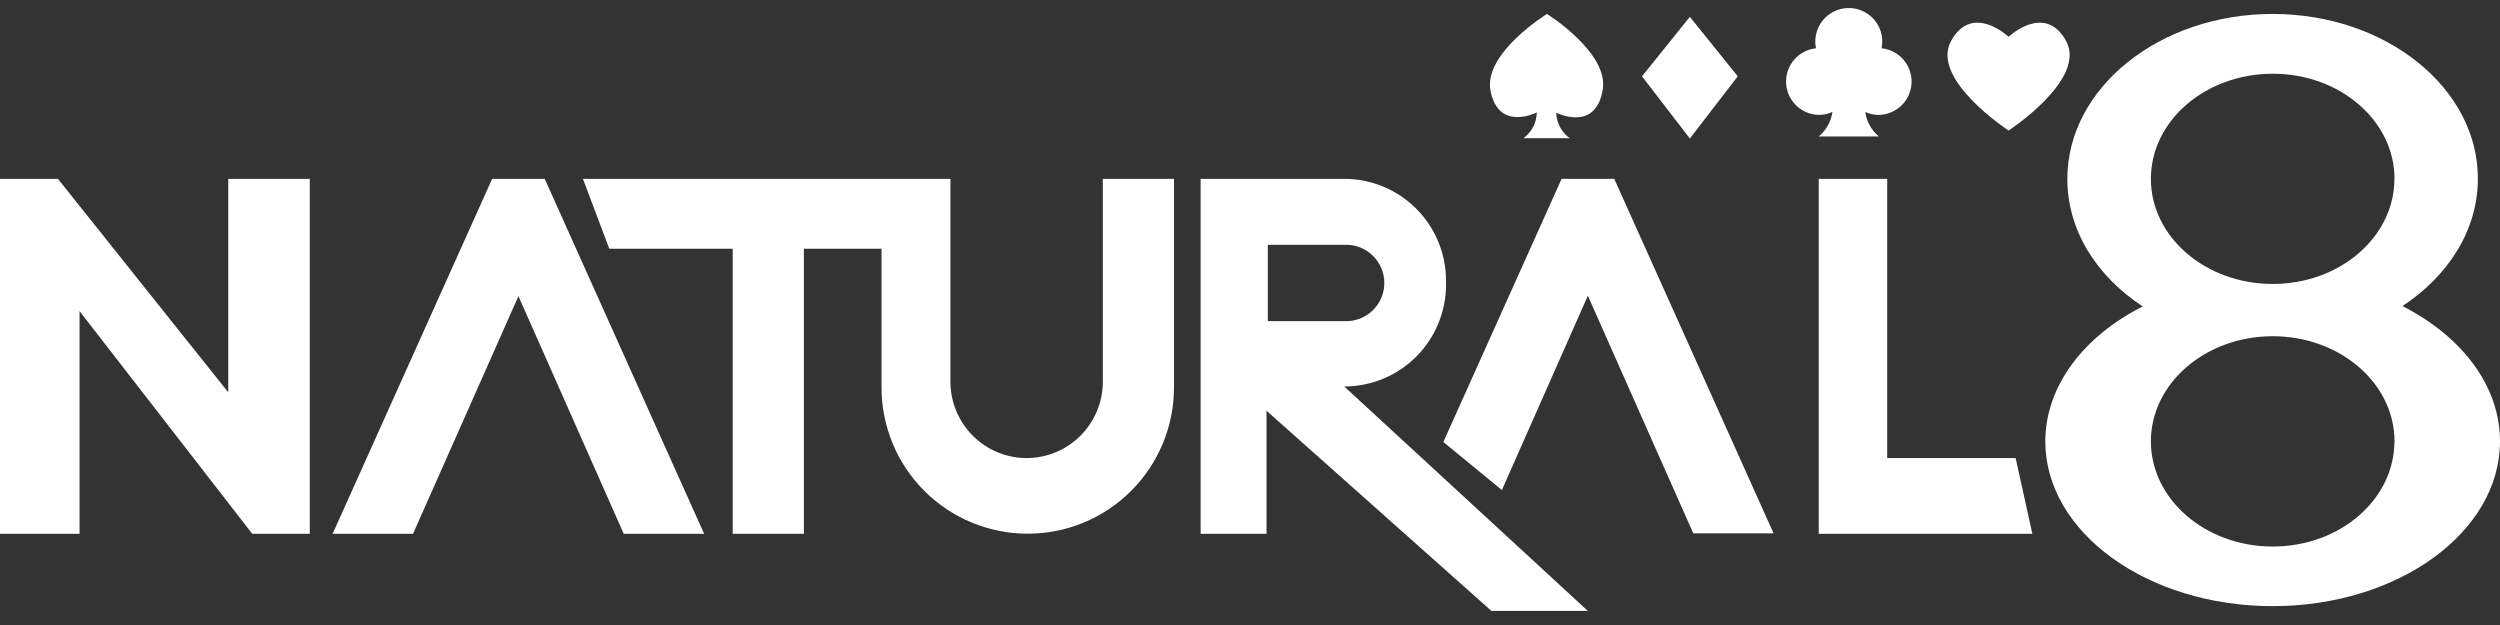 <svg width="112" height="28" viewBox="0 0 112 28" fill="none" xmlns="http://www.w3.org/2000/svg">
<rect x="0" y="0" width="112" height="28" fill="#333333" stroke="none"/>
<path d="M0 23.913V8.012H2.595L10.226 17.575V8.012H13.878V23.913H11.3L3.565 13.94V23.913H0ZM24.403 8.012H22.049L14.902 23.913H18.504L23.226 13.268L27.943 23.913H31.545L24.403 8.012ZM26.115 8.012L27.296 11.142H32.826V23.913H36.014V11.142H39.492V17.36C39.492 19.097 40.182 20.762 41.41 21.991C42.638 23.219 44.304 23.909 46.041 23.909C46.901 23.91 47.754 23.741 48.549 23.412C49.344 23.083 50.066 22.6 50.675 21.992C51.283 21.384 51.766 20.662 52.096 19.867C52.425 19.072 52.595 18.22 52.595 17.36V8.012H49.407V17.102C49.406 18.007 49.047 18.874 48.409 19.515C47.77 20.156 46.904 20.518 46 20.522C45.55 20.522 45.105 20.434 44.69 20.262C44.275 20.09 43.898 19.837 43.58 19.519C43.262 19.201 43.011 18.824 42.839 18.408C42.667 17.993 42.579 17.548 42.58 17.098V8.012H26.115ZM71.136 27.37H66.817L56.74 18.4V23.913H53.788V8.012H60.222C61.431 8.012 62.591 8.492 63.446 9.348C64.301 10.203 64.782 11.363 64.782 12.572V12.754C64.782 13.963 64.301 15.123 63.446 15.978C62.591 16.834 61.431 17.314 60.222 17.314L71.136 27.37ZM56.798 14.387H60.222C60.453 14.399 60.685 14.363 60.903 14.282C61.12 14.201 61.319 14.077 61.486 13.918C61.654 13.758 61.788 13.565 61.88 13.352C61.971 13.139 62.018 12.909 62.018 12.678C62.018 12.446 61.971 12.216 61.88 12.003C61.788 11.79 61.654 11.597 61.486 11.438C61.319 11.278 61.12 11.153 60.903 11.073C60.685 10.992 60.453 10.956 60.222 10.968H56.798V14.387ZM72.318 8.012H69.959L64.662 19.801L67.285 21.953L71.136 13.248L75.858 23.892H79.456L72.318 8.012ZM81.479 8.012V23.913H91.05L90.3 20.522H84.546V8.012H81.479ZM112 19.772C112 23.838 107.44 27.155 101.815 27.155C96.19 27.155 91.63 23.838 91.63 19.776C91.63 17.289 93.359 15.059 95.995 13.728C93.923 12.373 92.617 10.317 92.617 8.016C92.617 3.941 96.737 0.625 101.815 0.625C106.893 0.625 111.009 3.941 111.009 8C111.009 10.3 109.691 12.356 107.631 13.712C110.267 15.055 112 17.268 112 19.772ZM107.274 19.772C107.274 17.173 104.833 15.063 101.819 15.063C98.806 15.063 96.36 17.173 96.36 19.772C96.36 22.371 98.806 24.485 101.819 24.485C104.833 24.485 107.27 22.375 107.27 19.772H107.274ZM107.274 8.012C107.274 5.409 104.833 3.303 101.819 3.303C98.806 3.303 96.36 5.409 96.36 8.012C96.36 10.615 98.806 12.721 101.819 12.721C104.833 12.721 107.27 10.611 107.27 8.012H107.274Z" fill="white"/>
<path d="M69.304 0.625C69.304 0.625 66.444 2.387 66.776 4.07C67.136 5.915 68.848 5.036 68.848 5.036C68.845 5.262 68.79 5.484 68.686 5.684C68.582 5.885 68.434 6.059 68.251 6.192H70.324C70.142 6.061 69.993 5.889 69.888 5.691C69.783 5.493 69.725 5.273 69.719 5.048C69.719 5.048 71.443 5.927 71.791 4.082C72.152 2.399 69.304 0.625 69.304 0.625Z" fill="white"/>
<path d="M75.705 0.754L73.561 3.419L75.705 6.205L77.852 3.419L75.705 0.754Z" fill="white"/>
<path d="M92.559 1.831C91.609 0.111 89.985 1.649 89.985 1.649C89.985 1.649 88.36 0.111 87.41 1.831C86.461 3.552 89.985 5.848 89.985 5.848C89.985 5.848 93.508 3.552 92.559 1.831Z" fill="white"/>
<path d="M84.297 2.147C84.317 2.05 84.327 1.951 84.326 1.852C84.324 1.454 84.164 1.073 83.881 0.794C83.598 0.514 83.215 0.358 82.817 0.36C82.419 0.362 82.039 0.522 81.759 0.805C81.479 1.088 81.323 1.471 81.325 1.869C81.326 1.968 81.337 2.066 81.358 2.163C80.98 2.202 80.63 2.384 80.381 2.672C80.132 2.96 80.001 3.332 80.017 3.712C80.032 4.092 80.192 4.452 80.463 4.719C80.735 4.986 81.098 5.139 81.479 5.148C81.69 5.149 81.9 5.104 82.092 5.015C82.033 5.445 81.814 5.837 81.479 6.114H84.173C83.84 5.836 83.623 5.444 83.564 5.015C83.755 5.103 83.963 5.149 84.173 5.148C84.554 5.14 84.917 4.987 85.19 4.721C85.462 4.455 85.622 4.094 85.638 3.714C85.654 3.333 85.524 2.961 85.275 2.673C85.026 2.385 84.676 2.202 84.297 2.163V2.147Z" fill="white"/>
</svg>

